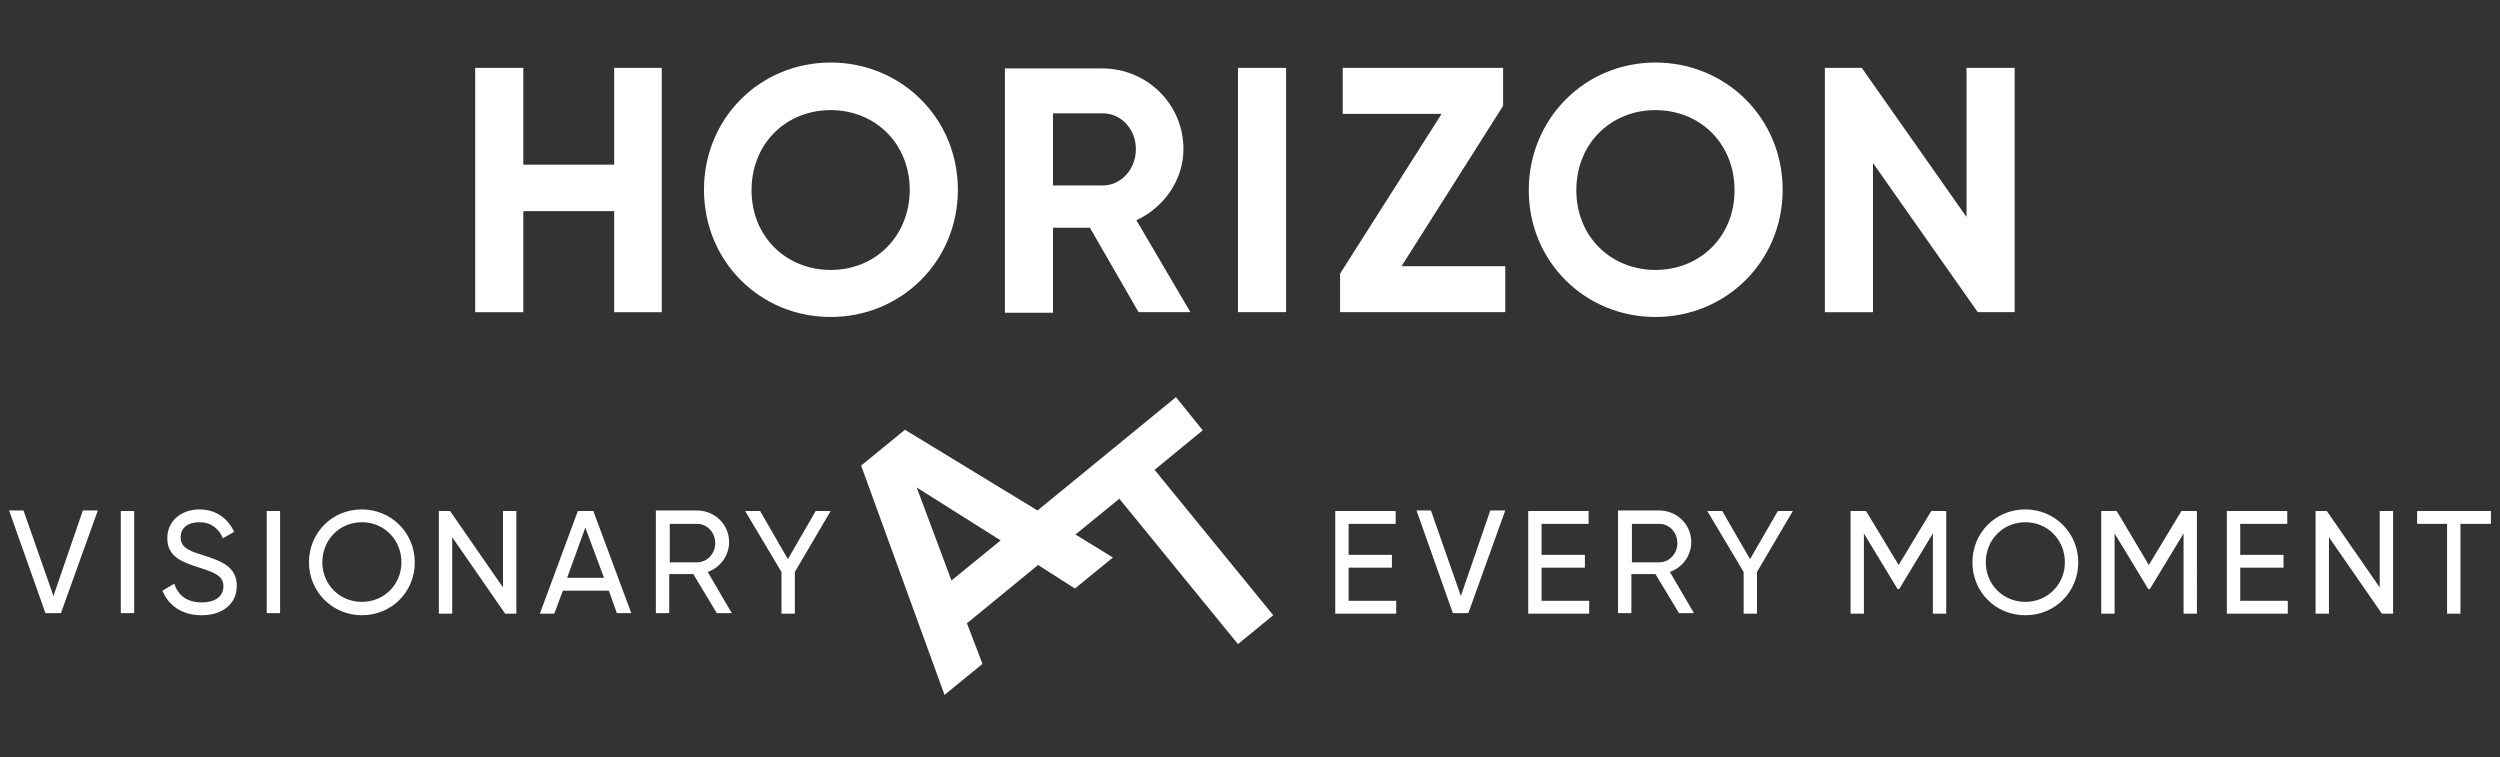<?xml version="1.0" encoding="utf-8"?>
<!-- Generator: $$$/GeneralStr/196=Adobe Illustrator 27.6.0, SVG Export Plug-In . SVG Version: 6.00 Build 0)  -->
<svg version="1.1" id="Ebene_1" xmlns="http://www.w3.org/2000/svg" xmlns:xlink="http://www.w3.org/1999/xlink" x="0px" y="0px"
	 viewBox="0 0 467.7 141.7" style="enable-background:new 0 0 467.7 141.7;" xml:space="preserve">
<rect x="0" y="0" width="467.7" height="141.7" fill="#333333" stroke="none"/>
<style type="text/css">
	.st0{fill:#FFFFFF;}
</style>
<g>
	<g>
		<path class="st0" d="M367.9,12.7v27.9l-19.6-27.9h-6.9v45.7h9V30.5l19.6,27.9h6.9V12.7H367.9z M309.7,50.5
			c-8.3,0-14.8-6.2-14.8-14.9c0-8.8,6.5-15,14.8-15c8.3,0,14.8,6.2,14.8,15C324.5,44.3,318,50.5,309.7,50.5 M309.7,59.3
			c13.2,0,23.8-10.4,23.8-23.8c0-13.4-10.6-23.8-23.8-23.8S286,22.2,286,35.6C286,48.9,296.5,59.3,309.7,59.3 M262.2,49.8l19-30
			v-7.1h-30v8.6h18.5l-19,29.9v7.2h30.9v-8.6H262.2z M231.6,58.4h9V12.7h-9V58.4z M197,21.2h9.3c3.4,0,6.2,2.9,6.2,6.7
			c0,3.8-2.8,6.8-6.2,6.8H197V21.2z M213,58.4h9.7l-10.1-17.2c5.2-2.4,8.8-7.6,8.8-13.3c0-8.4-6.8-15.1-15.2-15.1H188v45.7h9V42.6
			h6.9L213,58.4z M155.4,50.5c-8.3,0-14.8-6.2-14.8-14.9c0-8.8,6.5-15,14.8-15c8.3,0,14.8,6.2,14.8,15
			C170.1,44.3,163.7,50.5,155.4,50.5 M155.4,59.3c13.2,0,23.8-10.4,23.8-23.8c0-13.4-10.6-23.8-23.8-23.8
			c-13.2,0-23.7,10.4-23.7,23.8C131.7,48.9,142.2,59.3,155.4,59.3 M114.9,12.7v18.1h-17V12.7h-9v45.7h9V39.5h17v18.9h8.9V12.7H114.9
			z"/>
	</g>
	<path class="st0" d="M171.5,91.2l15.7,9.9l-9.2,7.5L171.5,91.2z M194.1,95.5l-24.8-15.1l-8.2,6.7l15.6,42.9l7.1-5.8l-2.9-7.6
		l13.3-10.9l6.9,4.4l7.1-5.8l-7-4.3l8.2-6.7l22.2,27.2l6.6-5.4l-22.2-27.2l9-7.4l-5-6.2L194.1,95.5z"/>
	<g>
		<path class="st0" d="M466,95.6h-13.8V98h5.6v16.8h2.5V98h5.7V95.6z M445.2,95.6v14.3l-9.9-14.3h-2.1v19.2h2.5v-14.3l9.9,14.3h2.1
			V95.6H445.2z M419.1,112.3v-6.1h8.1v-2.4h-8.1V98h8.8v-2.4h-11.3v19.2H428v-2.4H419.1z M411,95.6h-2.9l-6.1,10.1L396,95.6h-2.9
			v19.2h2.5v-15l6.3,10.4h0.3l6.3-10.4v15h2.5V95.6z M378.9,112.6c-4.2,0-7.4-3.3-7.4-7.4c0-4.2,3.2-7.5,7.4-7.5s7.4,3.3,7.4,7.5
			C386.3,109.3,383.1,112.6,378.9,112.6 M378.9,115.1c5.6,0,9.9-4.4,9.9-9.9c0-5.5-4.4-9.9-9.9-9.9c-5.6,0-9.9,4.4-9.9,9.9
			C369,110.7,373.3,115.1,378.9,115.1 M364.2,95.6h-2.9l-6.1,10.1l-6.1-10.1h-2.9v19.2h2.5v-15l6.3,10.4h0.3l6.3-10.4v15h2.5V95.6z
			 M335.4,95.6h-2.8l-5.2,9l-5.2-9h-2.8l6.8,11.4v7.8h2.5V107L335.4,95.6z M305.3,98h5.1c1.9,0,3.4,1.6,3.4,3.6c0,2-1.5,3.6-3.4,3.6
			h-5.1V98z M314.1,114.7h2.8l-4.5-7.7c2.3-0.8,4-3,4-5.6c0-3.3-2.7-5.9-6-5.9h-7.7v19.2h2.5v-7.3h4.5L314.1,114.7z M288.4,112.3
			v-6.1h8.1v-2.4h-8.1V98h8.8v-2.4h-11.3v19.2h11.4v-2.4H288.4z M271.8,114.7h2.9l6.9-19.2h-2.8l-5.5,16l-5.6-16H265L271.8,114.7z
			 M252.3,112.3v-6.1h8.1v-2.4h-8.1V98h8.8v-2.4h-11.3v19.2h11.4v-2.4H252.3z M155.4,95.6h-2.8l-5.2,9l-5.2-9h-2.8l6.8,11.4v7.8h2.5
			V107L155.4,95.6z M125.3,98h5.1c1.9,0,3.4,1.6,3.4,3.6c0,2-1.5,3.6-3.4,3.6h-5.1V98z M134.1,114.7h2.8l-4.5-7.7c2.3-0.8,4-3,4-5.6
			c0-3.3-2.7-5.9-6-5.9h-7.7v19.2h2.5v-7.3h4.5L134.1,114.7z M106.1,108.1l3.4-9.4l3.5,9.4H106.1z M115.4,114.7h2.7L111,95.6h-2.9
			l-7.1,19.2h2.7l1.6-4.3h8.6L115.4,114.7z M94.1,95.6v14.3l-9.9-14.3h-2.1v19.2h2.5v-14.3l9.9,14.3h2.1V95.6H94.1z M67.7,112.6
			c-4.2,0-7.4-3.3-7.4-7.4c0-4.2,3.2-7.5,7.4-7.5c4.2,0,7.4,3.3,7.4,7.5C75.1,109.3,71.9,112.6,67.7,112.6 M67.7,115.1
			c5.6,0,9.9-4.4,9.9-9.9c0-5.5-4.4-9.9-9.9-9.9c-5.6,0-9.9,4.4-9.9,9.9C57.8,110.7,62.2,115.1,67.7,115.1 M49.9,114.7h2.5V95.6
			h-2.5V114.7z M37.7,115.1c3.9,0,6.6-2.1,6.6-5.5c0-3.7-3.1-4.7-6.5-5.8c-2.7-0.8-4-1.5-4-3.3c0-1.8,1.4-2.8,3.5-2.8
			c2.3,0,3.7,1.3,4.4,3l2.1-1.2c-1.1-2.4-3.3-4.2-6.5-4.2c-3.2,0-6,2-6,5.4c0,3.6,3,4.5,6,5.5c2.8,0.9,4.5,1.5,4.5,3.5
			c0,1.7-1.3,3-4.1,3c-2.8,0-4.4-1.4-5.1-3.5l-2.2,1.3C31.5,113.3,34.1,115.1,37.7,115.1 M22.6,114.7h2.5V95.6h-2.5V114.7z
			 M8.5,114.7h2.9l6.9-19.2h-2.8l-5.5,16l-5.6-16H1.7L8.5,114.7z"/>
	</g>
</g>
</svg>
